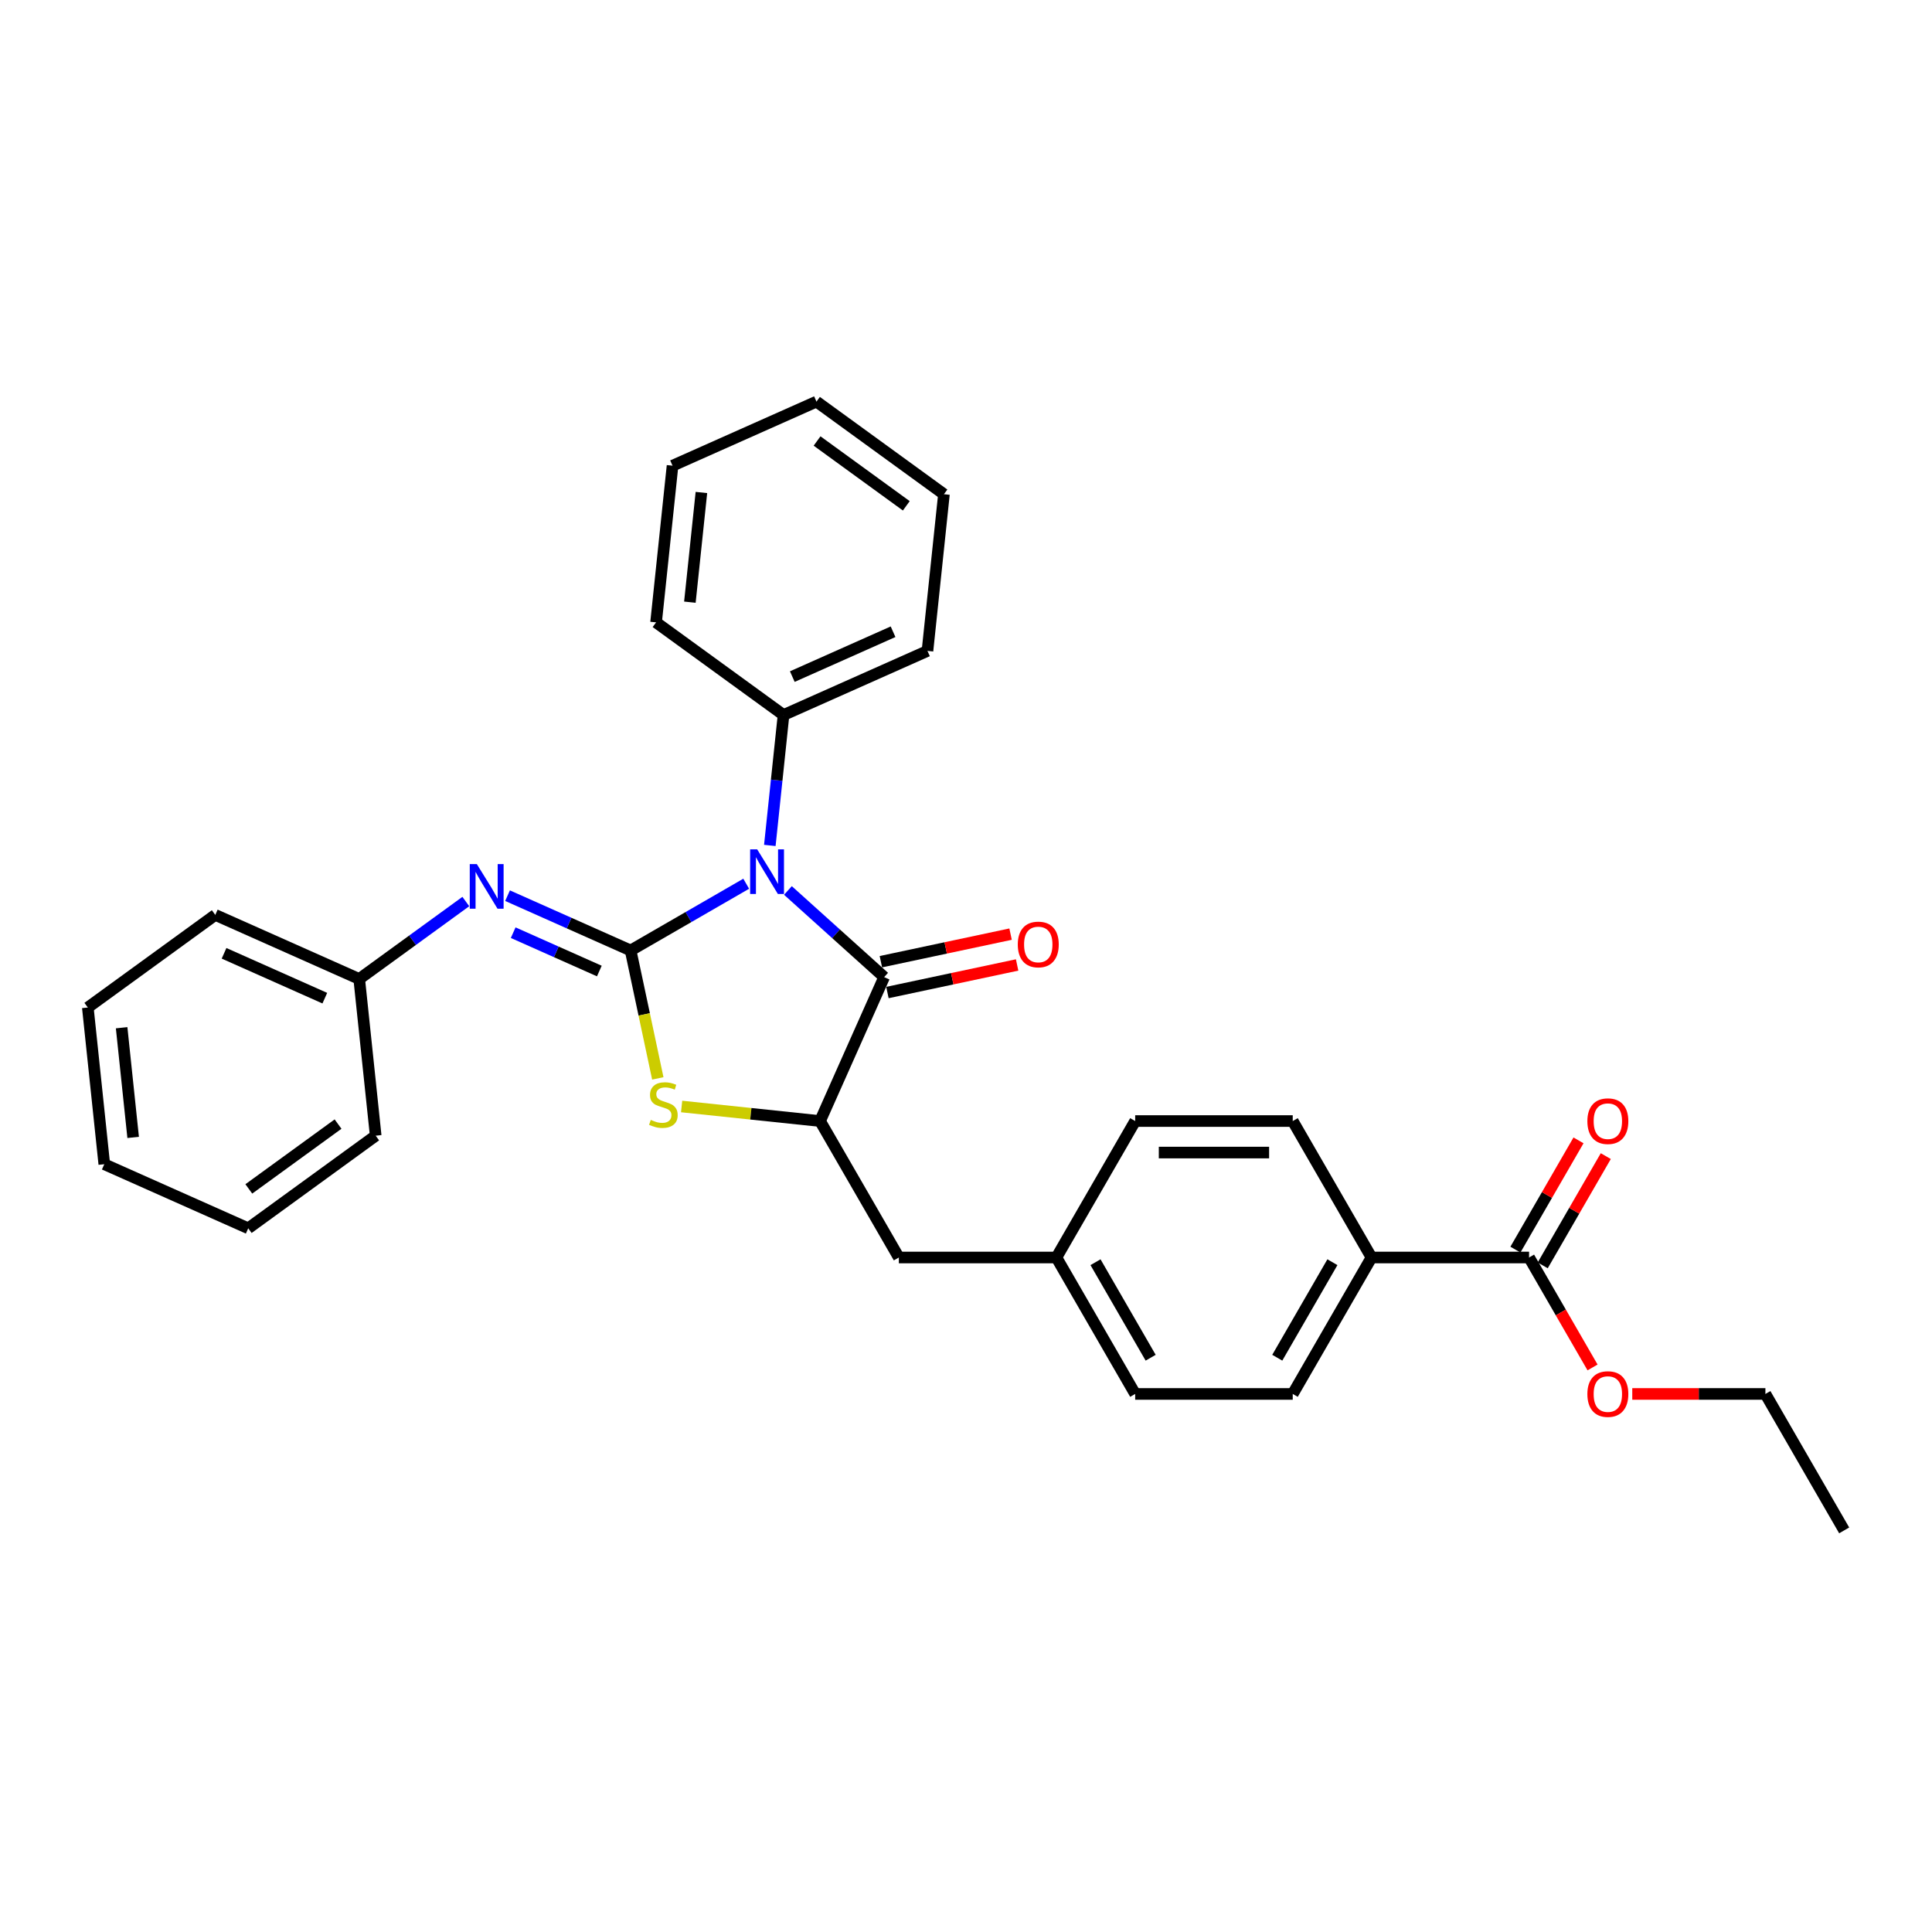 <?xml version='1.0' encoding='iso-8859-1'?>
<svg version='1.1' baseProfile='full'
              xmlns='http://www.w3.org/2000/svg'
                      xmlns:rdkit='http://www.rdkit.org/xml'
                      xmlns:xlink='http://www.w3.org/1999/xlink'
                  xml:space='preserve'
width='1000px' height='1000px' viewBox='0 0 1000 1000'>
<!-- END OF HEADER -->
<rect style='opacity:1.0;fill:#FFFFFF;stroke:none' width='1000' height='1000' x='0' y='0'> </rect>
<path class='bond-0' d='M 386.234,457.418 L 356.321,474.689' style='fill:none;fill-rule:evenodd;stroke:#0000FF;stroke-width:6px;stroke-linecap:butt;stroke-linejoin:miter;stroke-opacity:1' />
<path class='bond-0' d='M 356.321,474.689 L 326.407,491.96' style='fill:none;fill-rule:evenodd;stroke:#000000;stroke-width:6px;stroke-linecap:butt;stroke-linejoin:miter;stroke-opacity:1' />
<path class='bond-1' d='M 407.829,460.906 L 432.732,483.329' style='fill:none;fill-rule:evenodd;stroke:#0000FF;stroke-width:6px;stroke-linecap:butt;stroke-linejoin:miter;stroke-opacity:1' />
<path class='bond-1' d='M 432.732,483.329 L 457.636,505.752' style='fill:none;fill-rule:evenodd;stroke:#000000;stroke-width:6px;stroke-linecap:butt;stroke-linejoin:miter;stroke-opacity:1' />
<path class='bond-6' d='M 398.46,437.598 L 402.008,403.839' style='fill:none;fill-rule:evenodd;stroke:#0000FF;stroke-width:6px;stroke-linecap:butt;stroke-linejoin:miter;stroke-opacity:1' />
<path class='bond-6' d='M 402.008,403.839 L 405.556,370.08' style='fill:none;fill-rule:evenodd;stroke:#000000;stroke-width:6px;stroke-linecap:butt;stroke-linejoin:miter;stroke-opacity:1' />
<path class='bond-2' d='M 326.407,491.96 L 333.444,525.067' style='fill:none;fill-rule:evenodd;stroke:#000000;stroke-width:6px;stroke-linecap:butt;stroke-linejoin:miter;stroke-opacity:1' />
<path class='bond-2' d='M 333.444,525.067 L 340.481,558.175' style='fill:none;fill-rule:evenodd;stroke:#CCCC00;stroke-width:6px;stroke-linecap:butt;stroke-linejoin:miter;stroke-opacity:1' />
<path class='bond-4' d='M 326.407,491.96 L 294.555,477.778' style='fill:none;fill-rule:evenodd;stroke:#000000;stroke-width:6px;stroke-linecap:butt;stroke-linejoin:miter;stroke-opacity:1' />
<path class='bond-4' d='M 294.555,477.778 L 262.704,463.597' style='fill:none;fill-rule:evenodd;stroke:#0000FF;stroke-width:6px;stroke-linecap:butt;stroke-linejoin:miter;stroke-opacity:1' />
<path class='bond-4' d='M 310.217,502.605 L 287.921,492.679' style='fill:none;fill-rule:evenodd;stroke:#000000;stroke-width:6px;stroke-linecap:butt;stroke-linejoin:miter;stroke-opacity:1' />
<path class='bond-4' d='M 287.921,492.679 L 265.625,482.752' style='fill:none;fill-rule:evenodd;stroke:#0000FF;stroke-width:6px;stroke-linecap:butt;stroke-linejoin:miter;stroke-opacity:1' />
<path class='bond-3' d='M 457.636,505.752 L 424.466,580.253' style='fill:none;fill-rule:evenodd;stroke:#000000;stroke-width:6px;stroke-linecap:butt;stroke-linejoin:miter;stroke-opacity:1' />
<path class='bond-7' d='M 459.331,513.729 L 492.895,506.595' style='fill:none;fill-rule:evenodd;stroke:#000000;stroke-width:6px;stroke-linecap:butt;stroke-linejoin:miter;stroke-opacity:1' />
<path class='bond-7' d='M 492.895,506.595 L 526.459,499.461' style='fill:none;fill-rule:evenodd;stroke:#FF0000;stroke-width:6px;stroke-linecap:butt;stroke-linejoin:miter;stroke-opacity:1' />
<path class='bond-7' d='M 455.94,497.776 L 489.504,490.641' style='fill:none;fill-rule:evenodd;stroke:#000000;stroke-width:6px;stroke-linecap:butt;stroke-linejoin:miter;stroke-opacity:1' />
<path class='bond-7' d='M 489.504,490.641 L 523.068,483.507' style='fill:none;fill-rule:evenodd;stroke:#FF0000;stroke-width:6px;stroke-linecap:butt;stroke-linejoin:miter;stroke-opacity:1' />
<path class='bond-30' d='M 352.806,572.721 L 388.636,576.487' style='fill:none;fill-rule:evenodd;stroke:#CCCC00;stroke-width:6px;stroke-linecap:butt;stroke-linejoin:miter;stroke-opacity:1' />
<path class='bond-30' d='M 388.636,576.487 L 424.466,580.253' style='fill:none;fill-rule:evenodd;stroke:#000000;stroke-width:6px;stroke-linecap:butt;stroke-linejoin:miter;stroke-opacity:1' />
<path class='bond-9' d='M 424.466,580.253 L 465.241,650.878' style='fill:none;fill-rule:evenodd;stroke:#000000;stroke-width:6px;stroke-linecap:butt;stroke-linejoin:miter;stroke-opacity:1' />
<path class='bond-13' d='M 241.109,466.635 L 213.52,486.679' style='fill:none;fill-rule:evenodd;stroke:#0000FF;stroke-width:6px;stroke-linecap:butt;stroke-linejoin:miter;stroke-opacity:1' />
<path class='bond-13' d='M 213.52,486.679 L 185.931,506.724' style='fill:none;fill-rule:evenodd;stroke:#000000;stroke-width:6px;stroke-linecap:butt;stroke-linejoin:miter;stroke-opacity:1' />
<path class='bond-5' d='M 791.444,650.878 L 709.893,650.878' style='fill:none;fill-rule:evenodd;stroke:#000000;stroke-width:6px;stroke-linecap:butt;stroke-linejoin:miter;stroke-opacity:1' />
<path class='bond-10' d='M 798.507,654.955 L 814.831,626.68' style='fill:none;fill-rule:evenodd;stroke:#000000;stroke-width:6px;stroke-linecap:butt;stroke-linejoin:miter;stroke-opacity:1' />
<path class='bond-10' d='M 814.831,626.68 L 831.155,598.406' style='fill:none;fill-rule:evenodd;stroke:#FF0000;stroke-width:6px;stroke-linecap:butt;stroke-linejoin:miter;stroke-opacity:1' />
<path class='bond-10' d='M 784.382,646.8 L 800.706,618.525' style='fill:none;fill-rule:evenodd;stroke:#000000;stroke-width:6px;stroke-linecap:butt;stroke-linejoin:miter;stroke-opacity:1' />
<path class='bond-10' d='M 800.706,618.525 L 817.03,590.251' style='fill:none;fill-rule:evenodd;stroke:#FF0000;stroke-width:6px;stroke-linecap:butt;stroke-linejoin:miter;stroke-opacity:1' />
<path class='bond-15' d='M 791.444,650.878 L 807.872,679.332' style='fill:none;fill-rule:evenodd;stroke:#000000;stroke-width:6px;stroke-linecap:butt;stroke-linejoin:miter;stroke-opacity:1' />
<path class='bond-15' d='M 807.872,679.332 L 824.3,707.786' style='fill:none;fill-rule:evenodd;stroke:#FF0000;stroke-width:6px;stroke-linecap:butt;stroke-linejoin:miter;stroke-opacity:1' />
<path class='bond-18' d='M 405.556,370.08 L 480.056,336.911' style='fill:none;fill-rule:evenodd;stroke:#000000;stroke-width:6px;stroke-linecap:butt;stroke-linejoin:miter;stroke-opacity:1' />
<path class='bond-18' d='M 410.097,350.205 L 462.247,326.986' style='fill:none;fill-rule:evenodd;stroke:#000000;stroke-width:6px;stroke-linecap:butt;stroke-linejoin:miter;stroke-opacity:1' />
<path class='bond-19' d='M 405.556,370.08 L 339.58,322.146' style='fill:none;fill-rule:evenodd;stroke:#000000;stroke-width:6px;stroke-linecap:butt;stroke-linejoin:miter;stroke-opacity:1' />
<path class='bond-8' d='M 709.893,650.878 L 669.118,721.503' style='fill:none;fill-rule:evenodd;stroke:#000000;stroke-width:6px;stroke-linecap:butt;stroke-linejoin:miter;stroke-opacity:1' />
<path class='bond-8' d='M 689.652,653.316 L 661.109,702.754' style='fill:none;fill-rule:evenodd;stroke:#000000;stroke-width:6px;stroke-linecap:butt;stroke-linejoin:miter;stroke-opacity:1' />
<path class='bond-32' d='M 709.893,650.878 L 669.118,580.253' style='fill:none;fill-rule:evenodd;stroke:#000000;stroke-width:6px;stroke-linecap:butt;stroke-linejoin:miter;stroke-opacity:1' />
<path class='bond-14' d='M 465.241,650.878 L 546.792,650.878' style='fill:none;fill-rule:evenodd;stroke:#000000;stroke-width:6px;stroke-linecap:butt;stroke-linejoin:miter;stroke-opacity:1' />
<path class='bond-11' d='M 669.118,721.503 L 587.567,721.503' style='fill:none;fill-rule:evenodd;stroke:#000000;stroke-width:6px;stroke-linecap:butt;stroke-linejoin:miter;stroke-opacity:1' />
<path class='bond-12' d='M 669.118,580.253 L 587.567,580.253' style='fill:none;fill-rule:evenodd;stroke:#000000;stroke-width:6px;stroke-linecap:butt;stroke-linejoin:miter;stroke-opacity:1' />
<path class='bond-12' d='M 656.885,596.563 L 599.8,596.563' style='fill:none;fill-rule:evenodd;stroke:#000000;stroke-width:6px;stroke-linecap:butt;stroke-linejoin:miter;stroke-opacity:1' />
<path class='bond-21' d='M 185.931,506.724 L 111.43,473.555' style='fill:none;fill-rule:evenodd;stroke:#000000;stroke-width:6px;stroke-linecap:butt;stroke-linejoin:miter;stroke-opacity:1' />
<path class='bond-21' d='M 168.122,516.649 L 115.972,493.43' style='fill:none;fill-rule:evenodd;stroke:#000000;stroke-width:6px;stroke-linecap:butt;stroke-linejoin:miter;stroke-opacity:1' />
<path class='bond-22' d='M 185.931,506.724 L 194.455,587.828' style='fill:none;fill-rule:evenodd;stroke:#000000;stroke-width:6px;stroke-linecap:butt;stroke-linejoin:miter;stroke-opacity:1' />
<path class='bond-16' d='M 546.792,650.878 L 587.567,580.253' style='fill:none;fill-rule:evenodd;stroke:#000000;stroke-width:6px;stroke-linecap:butt;stroke-linejoin:miter;stroke-opacity:1' />
<path class='bond-17' d='M 546.792,650.878 L 587.567,721.503' style='fill:none;fill-rule:evenodd;stroke:#000000;stroke-width:6px;stroke-linecap:butt;stroke-linejoin:miter;stroke-opacity:1' />
<path class='bond-17' d='M 567.033,653.316 L 595.576,702.754' style='fill:none;fill-rule:evenodd;stroke:#000000;stroke-width:6px;stroke-linecap:butt;stroke-linejoin:miter;stroke-opacity:1' />
<path class='bond-20' d='M 844.86,721.503 L 879.315,721.503' style='fill:none;fill-rule:evenodd;stroke:#FF0000;stroke-width:6px;stroke-linecap:butt;stroke-linejoin:miter;stroke-opacity:1' />
<path class='bond-20' d='M 879.315,721.503 L 913.77,721.503' style='fill:none;fill-rule:evenodd;stroke:#000000;stroke-width:6px;stroke-linecap:butt;stroke-linejoin:miter;stroke-opacity:1' />
<path class='bond-25' d='M 480.056,336.911 L 488.581,255.807' style='fill:none;fill-rule:evenodd;stroke:#000000;stroke-width:6px;stroke-linecap:butt;stroke-linejoin:miter;stroke-opacity:1' />
<path class='bond-24' d='M 339.58,322.146 L 348.105,241.042' style='fill:none;fill-rule:evenodd;stroke:#000000;stroke-width:6px;stroke-linecap:butt;stroke-linejoin:miter;stroke-opacity:1' />
<path class='bond-24' d='M 357.08,311.685 L 363.047,254.913' style='fill:none;fill-rule:evenodd;stroke:#000000;stroke-width:6px;stroke-linecap:butt;stroke-linejoin:miter;stroke-opacity:1' />
<path class='bond-23' d='M 913.77,721.503 L 954.545,792.127' style='fill:none;fill-rule:evenodd;stroke:#000000;stroke-width:6px;stroke-linecap:butt;stroke-linejoin:miter;stroke-opacity:1' />
<path class='bond-27' d='M 111.43,473.555 L 45.455,521.489' style='fill:none;fill-rule:evenodd;stroke:#000000;stroke-width:6px;stroke-linecap:butt;stroke-linejoin:miter;stroke-opacity:1' />
<path class='bond-26' d='M 194.455,587.828 L 128.479,635.763' style='fill:none;fill-rule:evenodd;stroke:#000000;stroke-width:6px;stroke-linecap:butt;stroke-linejoin:miter;stroke-opacity:1' />
<path class='bond-26' d='M 174.972,581.823 L 128.789,615.377' style='fill:none;fill-rule:evenodd;stroke:#000000;stroke-width:6px;stroke-linecap:butt;stroke-linejoin:miter;stroke-opacity:1' />
<path class='bond-28' d='M 348.105,241.042 L 422.605,207.873' style='fill:none;fill-rule:evenodd;stroke:#000000;stroke-width:6px;stroke-linecap:butt;stroke-linejoin:miter;stroke-opacity:1' />
<path class='bond-31' d='M 488.581,255.807 L 422.605,207.873' style='fill:none;fill-rule:evenodd;stroke:#000000;stroke-width:6px;stroke-linecap:butt;stroke-linejoin:miter;stroke-opacity:1' />
<path class='bond-31' d='M 469.098,261.812 L 422.914,228.258' style='fill:none;fill-rule:evenodd;stroke:#000000;stroke-width:6px;stroke-linecap:butt;stroke-linejoin:miter;stroke-opacity:1' />
<path class='bond-29' d='M 128.479,635.763 L 53.979,602.593' style='fill:none;fill-rule:evenodd;stroke:#000000;stroke-width:6px;stroke-linecap:butt;stroke-linejoin:miter;stroke-opacity:1' />
<path class='bond-33' d='M 45.455,521.489 L 53.979,602.593' style='fill:none;fill-rule:evenodd;stroke:#000000;stroke-width:6px;stroke-linecap:butt;stroke-linejoin:miter;stroke-opacity:1' />
<path class='bond-33' d='M 62.954,531.95 L 68.921,588.722' style='fill:none;fill-rule:evenodd;stroke:#000000;stroke-width:6px;stroke-linecap:butt;stroke-linejoin:miter;stroke-opacity:1' />
<path  class='atom-0' d='M 391.927 439.637
L 399.495 451.869
Q 400.245 453.076, 401.452 455.262
Q 402.659 457.447, 402.724 457.578
L 402.724 439.637
L 405.79 439.637
L 405.79 462.732
L 402.626 462.732
L 394.504 449.358
Q 393.558 447.792, 392.546 445.998
Q 391.568 444.204, 391.274 443.649
L 391.274 462.732
L 388.273 462.732
L 388.273 439.637
L 391.927 439.637
' fill='#0000FF'/>
<path  class='atom-3' d='M 336.838 579.655
Q 337.099 579.753, 338.176 580.21
Q 339.252 580.666, 340.426 580.96
Q 341.633 581.221, 342.808 581.221
Q 344.993 581.221, 346.265 580.177
Q 347.538 579.1, 347.538 577.241
Q 347.538 575.969, 346.885 575.186
Q 346.265 574.403, 345.287 573.979
Q 344.308 573.555, 342.677 573.066
Q 340.622 572.446, 339.382 571.859
Q 338.176 571.272, 337.295 570.032
Q 336.447 568.792, 336.447 566.705
Q 336.447 563.802, 338.404 562.007
Q 340.394 560.213, 344.308 560.213
Q 346.983 560.213, 350.017 561.485
L 349.266 563.997
Q 346.494 562.856, 344.406 562.856
Q 342.155 562.856, 340.916 563.802
Q 339.676 564.715, 339.709 566.313
Q 339.709 567.553, 340.328 568.303
Q 340.981 569.053, 341.894 569.477
Q 342.84 569.902, 344.406 570.391
Q 346.494 571.043, 347.733 571.696
Q 348.973 572.348, 349.854 573.685
Q 350.767 574.99, 350.767 577.241
Q 350.767 580.438, 348.614 582.167
Q 346.494 583.863, 342.938 583.863
Q 340.883 583.863, 339.317 583.406
Q 337.784 582.982, 335.957 582.232
L 336.838 579.655
' fill='#CCCC00'/>
<path  class='atom-5' d='M 246.801 447.242
L 254.369 459.475
Q 255.12 460.682, 256.327 462.868
Q 257.534 465.053, 257.599 465.184
L 257.599 447.242
L 260.665 447.242
L 260.665 470.338
L 257.501 470.338
L 249.378 456.963
Q 248.432 455.397, 247.421 453.603
Q 246.443 451.809, 246.149 451.255
L 246.149 470.338
L 243.148 470.338
L 243.148 447.242
L 246.801 447.242
' fill='#0000FF'/>
<path  class='atom-8' d='M 526.803 488.862
Q 526.803 483.317, 529.543 480.218
Q 532.283 477.119, 537.404 477.119
Q 542.526 477.119, 545.266 480.218
Q 548.006 483.317, 548.006 488.862
Q 548.006 494.473, 545.233 497.67
Q 542.46 500.834, 537.404 500.834
Q 532.316 500.834, 529.543 497.67
Q 526.803 494.506, 526.803 488.862
M 537.404 498.224
Q 540.927 498.224, 542.819 495.876
Q 544.744 493.494, 544.744 488.862
Q 544.744 484.328, 542.819 482.045
Q 540.927 479.729, 537.404 479.729
Q 533.881 479.729, 531.957 482.012
Q 530.065 484.295, 530.065 488.862
Q 530.065 493.527, 531.957 495.876
Q 533.881 498.224, 537.404 498.224
' fill='#FF0000'/>
<path  class='atom-11' d='M 821.618 580.318
Q 821.618 574.772, 824.358 571.673
Q 827.098 568.575, 832.219 568.575
Q 837.341 568.575, 840.081 571.673
Q 842.821 574.772, 842.821 580.318
Q 842.821 585.929, 840.048 589.125
Q 837.276 592.289, 832.219 592.289
Q 827.131 592.289, 824.358 589.125
Q 821.618 585.961, 821.618 580.318
M 832.219 589.68
Q 835.742 589.68, 837.634 587.331
Q 839.559 584.95, 839.559 580.318
Q 839.559 575.784, 837.634 573.5
Q 835.742 571.184, 832.219 571.184
Q 828.696 571.184, 826.772 573.468
Q 824.88 575.751, 824.88 580.318
Q 824.88 584.983, 826.772 587.331
Q 828.696 589.68, 832.219 589.68
' fill='#FF0000'/>
<path  class='atom-16' d='M 821.618 721.568
Q 821.618 716.022, 824.358 712.923
Q 827.098 709.824, 832.219 709.824
Q 837.341 709.824, 840.081 712.923
Q 842.821 716.022, 842.821 721.568
Q 842.821 727.178, 840.048 730.375
Q 837.276 733.539, 832.219 733.539
Q 827.131 733.539, 824.358 730.375
Q 821.618 727.211, 821.618 721.568
M 832.219 730.93
Q 835.742 730.93, 837.634 728.581
Q 839.559 726.2, 839.559 721.568
Q 839.559 717.034, 837.634 714.75
Q 835.742 712.434, 832.219 712.434
Q 828.696 712.434, 826.772 714.718
Q 824.88 717.001, 824.88 721.568
Q 824.88 726.232, 826.772 728.581
Q 828.696 730.93, 832.219 730.93
' fill='#FF0000'/>
</svg>
